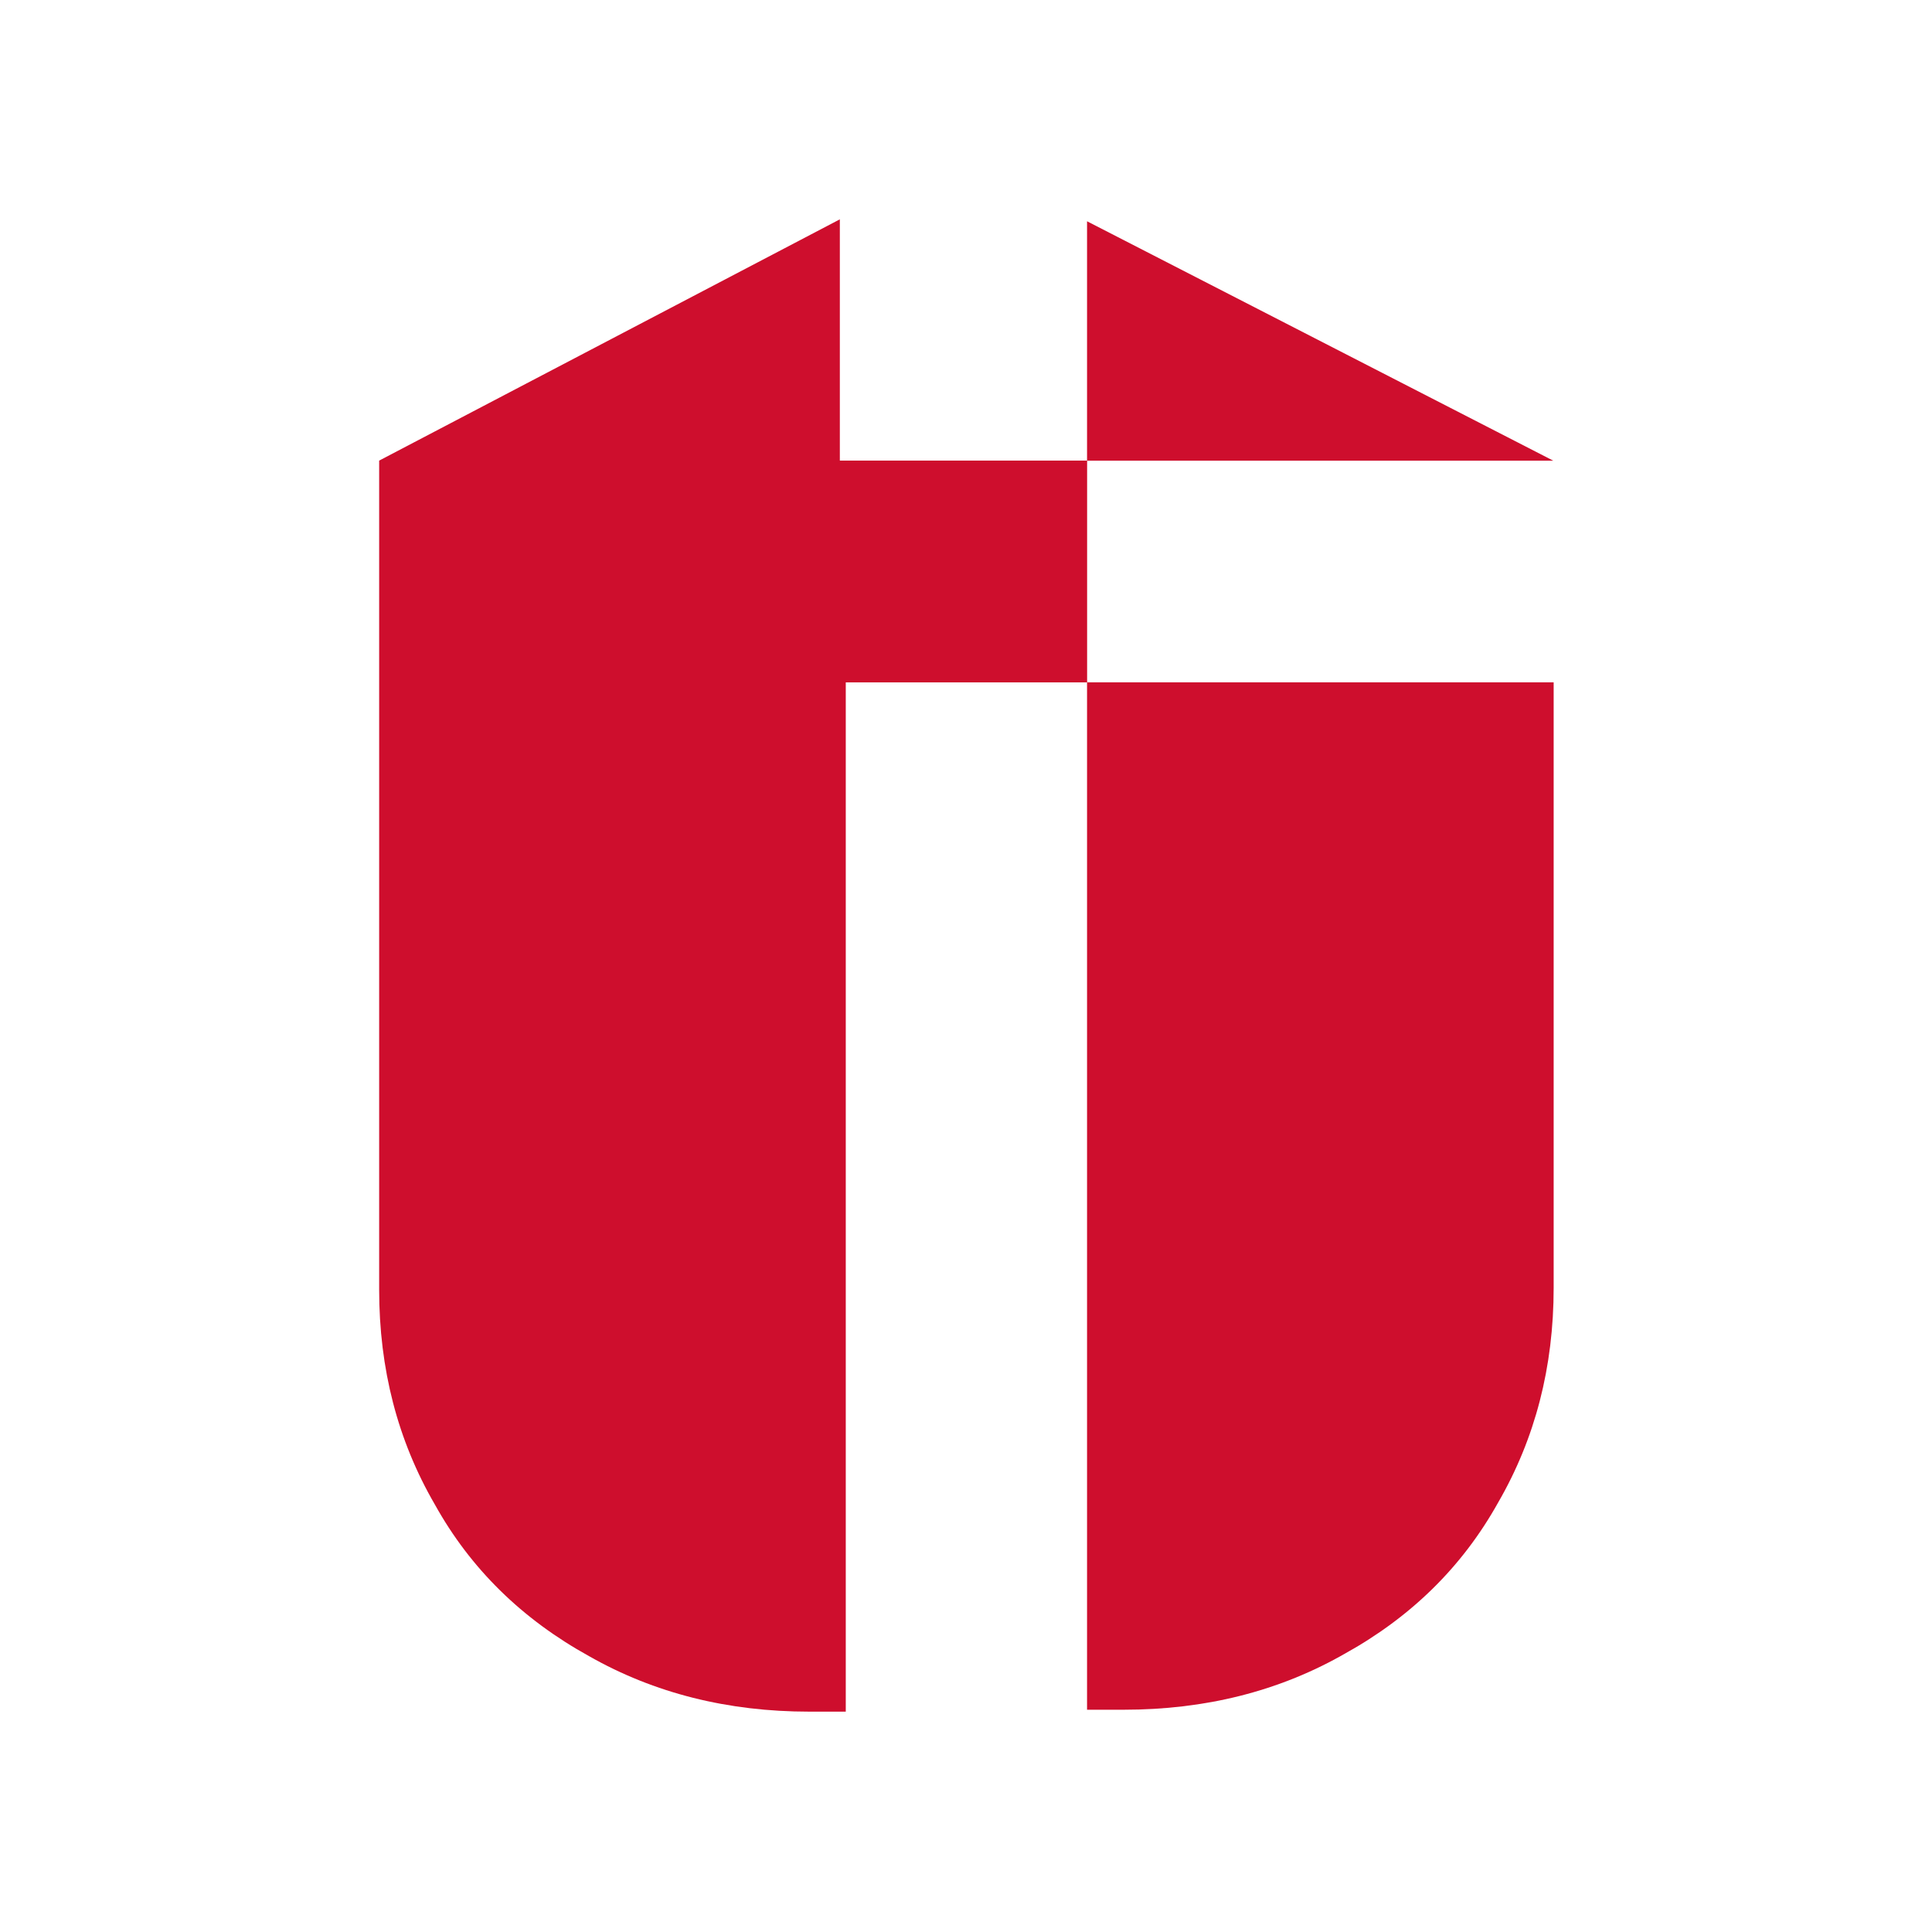 <?xml version="1.0" encoding="UTF-8"?>
<svg id="Layer_1" data-name="Layer 1" xmlns="http://www.w3.org/2000/svg" baseProfile="tiny" version="1.2" viewBox="0 0 283.46 283.46">
  <path d="M159.49,32.46v35.12h-36.27v-35.4l-67.59,35.4v121.64c0,11.62,2.71,22.11,8.16,31.5,5.23,9.42,12.79,16.83,22.64,22.27,9.57,5.44,20.35,8.14,32.33,8.14h5.33V100.12h35.41v-32.53h68.39s-68.39-35.12-68.39-35.12Z" fill="#ce0e2d" stroke-width="0"/>
  <path d="M159.49,250.85h5.35c11.96,0,22.75-2.69,32.32-8.14,9.87-5.44,17.4-12.85,22.65-22.27,5.43-9.39,8.14-19.87,8.14-31.5v-88.83s-68.46,0-68.46,0v150.73Z" fill="#ce0e2d" stroke-width="0"/>
</svg>